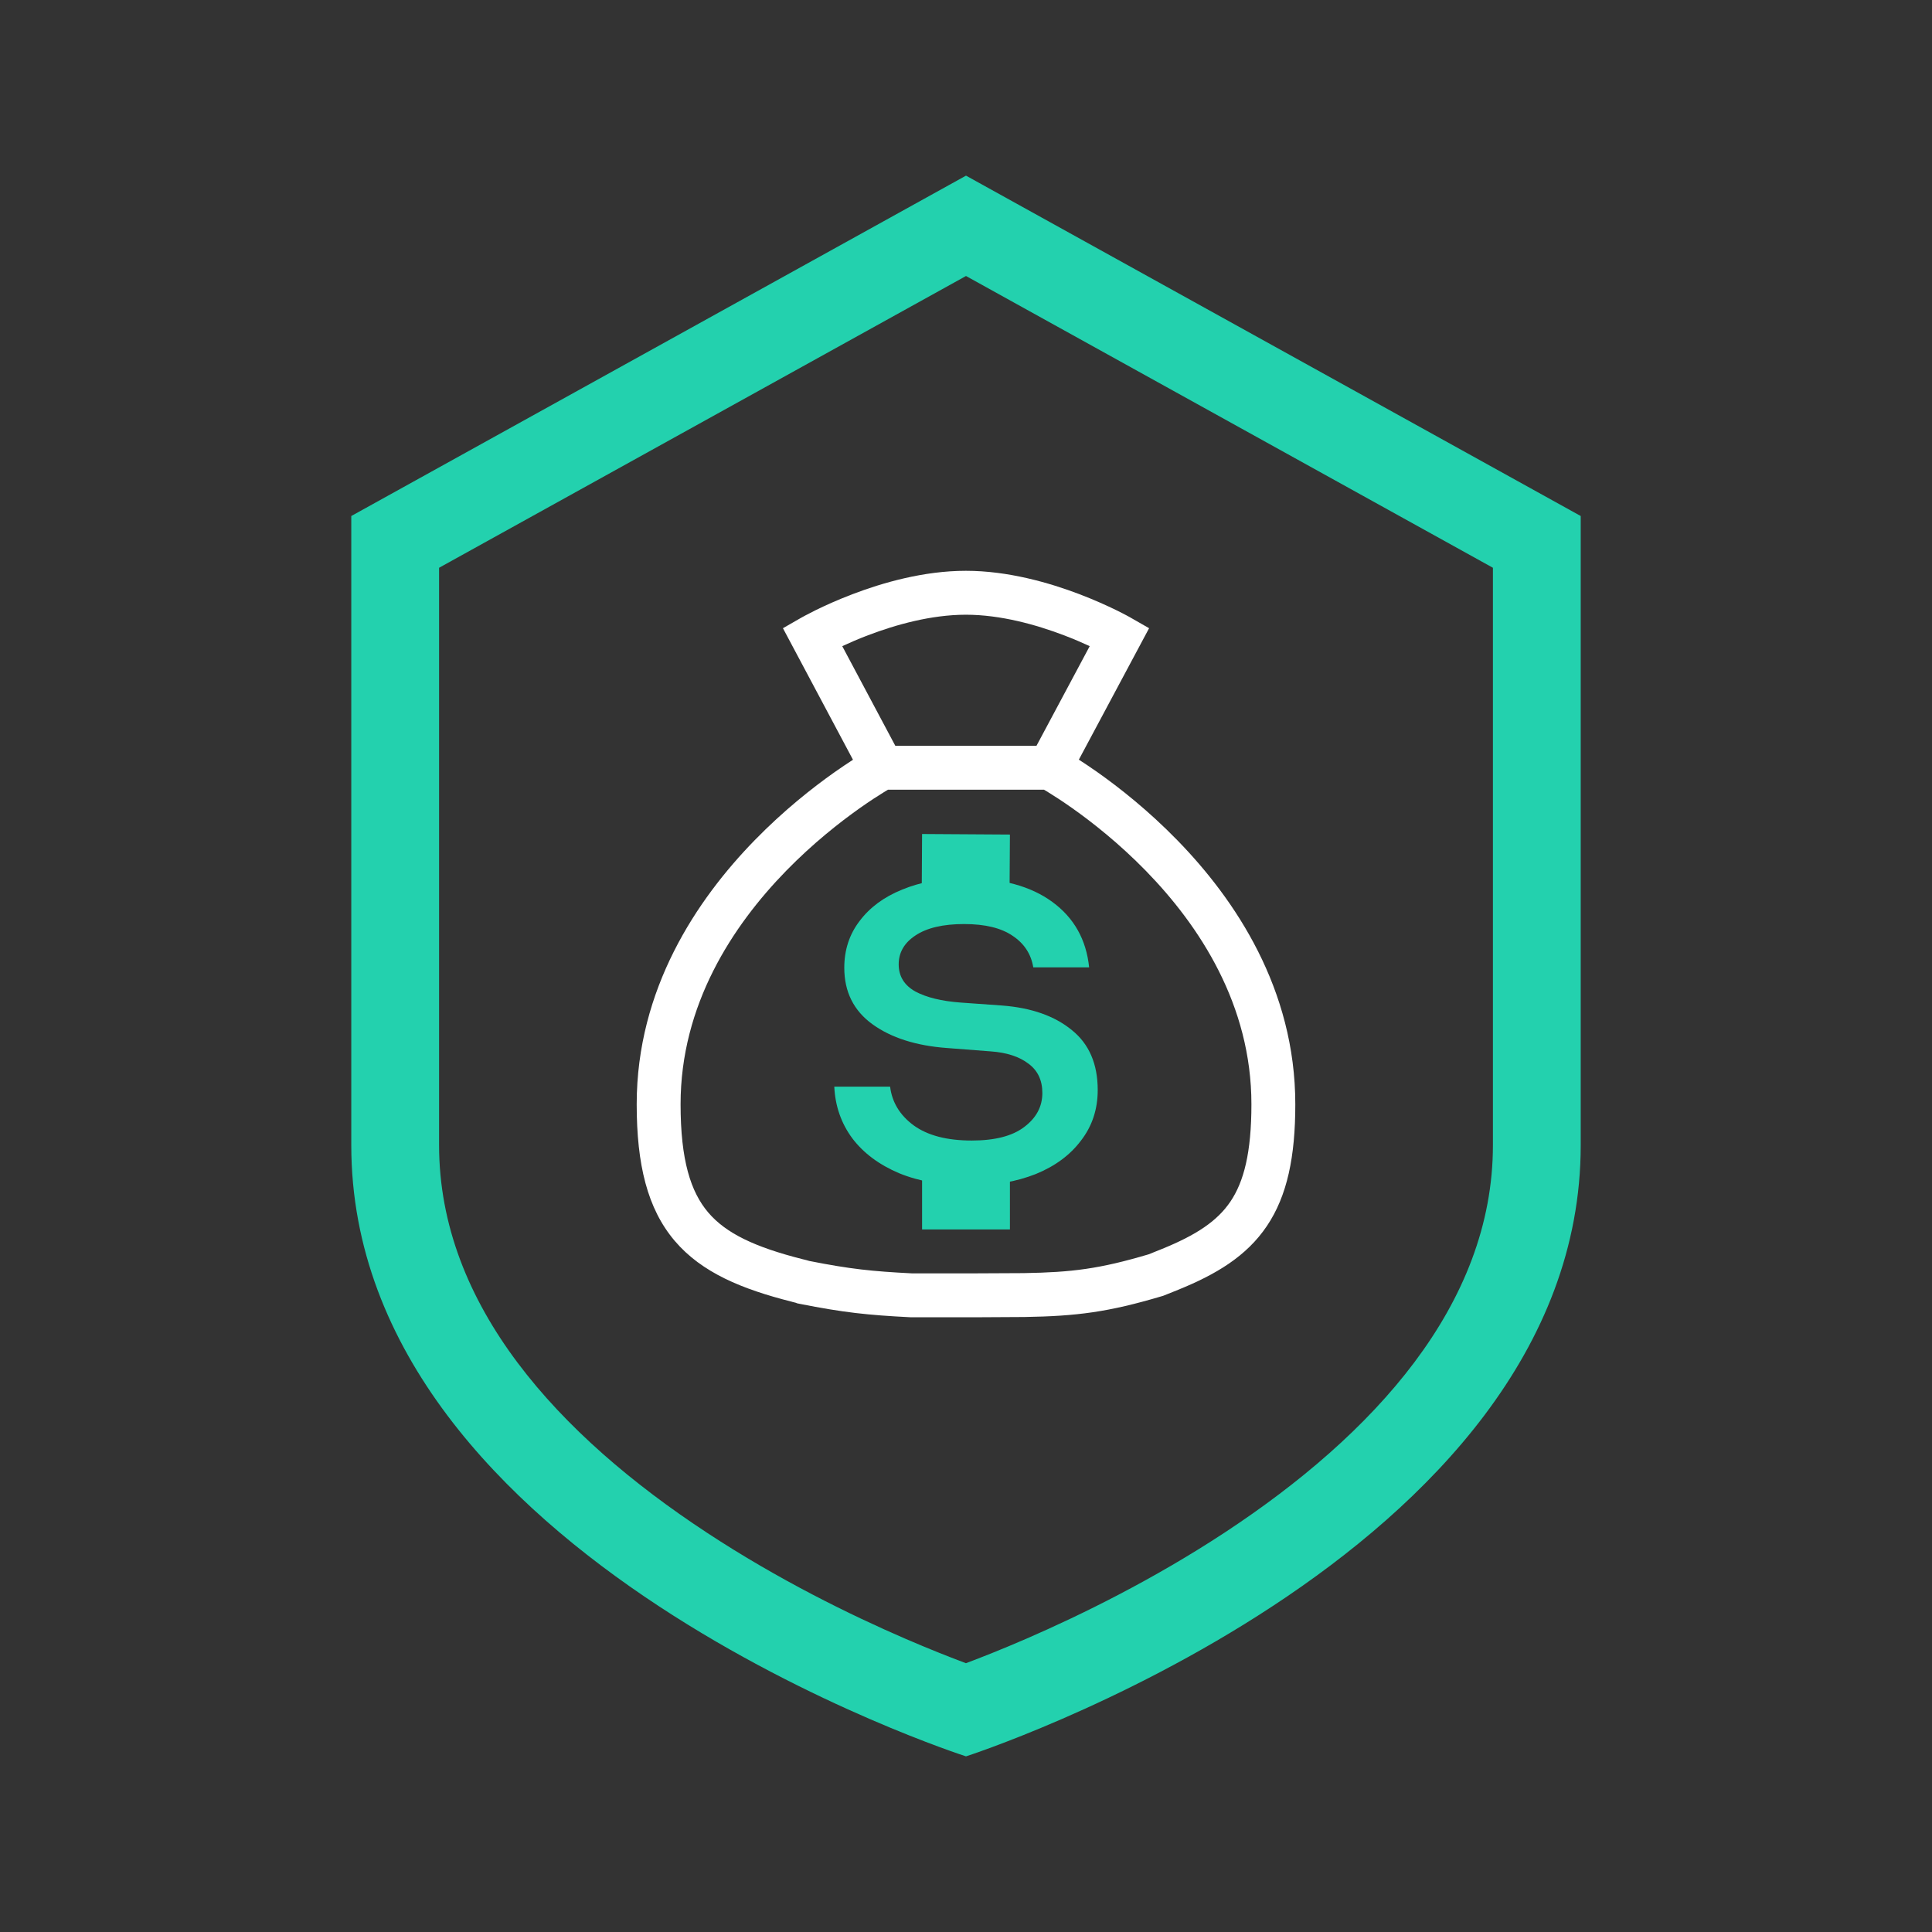 <svg width="56" height="56" viewBox="0 0 56 56" fill="none" xmlns="http://www.w3.org/2000/svg">
<rect x="0" y="0" width="56" height="56" fill="#333333" stroke="none"/>
<path fill-rule="evenodd" clip-rule="evenodd" d="M27.998 48.209C28.44 48.043 29.049 47.803 29.77 47.49C31.351 46.803 33.439 45.777 35.509 44.415C39.798 41.592 43.273 37.827 43.273 33.193V16.457L28 8L12.727 16.457V33.193C12.727 37.843 16.203 41.608 20.489 44.425C22.558 45.786 24.646 46.809 26.227 47.493C26.948 47.805 27.556 48.043 27.998 48.209ZM10.182 14.957L28 5.091L45.818 14.957V33.193C45.818 45.166 28 50.909 28 50.909C28 50.909 10.182 45.197 10.182 33.193V14.957Z" fill="#23D1AE"/>
<path fill-rule="evenodd" clip-rule="evenodd" d="M24.413 18.729L25.951 21.617H30.043L31.586 18.729C31.381 18.634 31.126 18.523 30.836 18.413C30.035 18.108 29.003 17.818 27.997 17.818C26.991 17.818 25.961 18.108 25.161 18.413C24.872 18.523 24.618 18.634 24.413 18.729ZM32.455 18.454L32.77 17.902L33.307 18.209L31.271 22.019C31.425 22.118 31.607 22.24 31.811 22.383C32.441 22.828 33.283 23.49 34.126 24.355C35.805 26.077 37.545 28.667 37.545 32.008C37.545 33.525 37.312 34.66 36.721 35.537C36.128 36.419 35.237 36.944 34.15 37.385L34.148 37.386L33.714 37.56L33.686 37.568C32.126 38.033 31.212 38.149 29.696 38.174L29.689 38.174L28.244 38.182L28.241 38.182H26.4L26.384 38.181C25.148 38.118 24.461 38.046 23.172 37.791L23.104 37.777L23.069 37.762C23.051 37.757 23.017 37.747 22.959 37.734L22.95 37.731C21.516 37.368 20.345 36.893 19.558 35.968C18.763 35.032 18.455 33.752 18.455 32.008C18.455 28.667 20.195 26.077 21.874 24.355C22.717 23.49 23.559 22.828 24.189 22.383C24.391 22.241 24.571 22.12 24.724 22.022L22.694 18.209L23.229 17.902L23.546 18.454C23.229 17.902 23.229 17.902 23.229 17.902L23.23 17.902L23.233 17.9L23.239 17.897L23.262 17.884C23.282 17.873 23.309 17.858 23.345 17.839C23.416 17.801 23.518 17.748 23.647 17.684C23.904 17.558 24.269 17.391 24.707 17.224C25.576 16.892 26.771 16.545 27.997 16.545C29.222 16.545 30.419 16.892 31.289 17.223C31.728 17.391 32.094 17.558 32.352 17.684C32.481 17.747 32.583 17.8 32.654 17.838C32.69 17.857 32.718 17.872 32.737 17.883L32.76 17.896L32.767 17.9L32.77 17.902C32.77 17.902 32.77 17.902 32.455 18.454ZM25.739 22.89C25.706 22.909 25.667 22.933 25.623 22.96C25.456 23.062 25.215 23.217 24.923 23.423C24.34 23.835 23.562 24.447 22.785 25.243C21.226 26.843 19.727 29.131 19.727 32.008C19.727 33.63 20.02 34.546 20.528 35.144C21.045 35.751 21.88 36.147 23.258 36.497C23.342 36.516 23.4 36.532 23.442 36.545C23.448 36.547 23.454 36.548 23.46 36.55C24.649 36.785 25.273 36.85 26.432 36.909H28.241L29.679 36.902C31.08 36.878 31.875 36.778 33.294 36.357L33.672 36.205C33.672 36.205 33.672 36.206 33.672 36.205C34.674 35.799 35.283 35.394 35.666 34.826C36.051 34.254 36.273 33.418 36.273 32.008C36.273 29.131 34.775 26.843 33.215 25.243C32.438 24.447 31.661 23.835 31.077 23.423C30.785 23.217 30.544 23.062 30.377 22.96C30.333 22.933 30.294 22.909 30.261 22.89H25.739Z" fill="white"/>
<path d="M28.11 34.364C27.327 34.364 26.644 34.245 26.063 34.007C25.482 33.761 25.03 33.424 24.707 32.998C24.384 32.563 24.209 32.063 24.182 31.497H25.8C25.856 31.948 26.081 32.321 26.478 32.616C26.884 32.912 27.447 33.059 28.166 33.059C28.839 33.059 29.346 32.928 29.688 32.666C30.038 32.403 30.213 32.075 30.213 31.681C30.213 31.312 30.079 31.029 29.812 30.832C29.545 30.627 29.18 30.508 28.719 30.475L27.447 30.377C26.552 30.311 25.832 30.081 25.288 29.688C24.744 29.294 24.472 28.748 24.472 28.051C24.472 27.534 24.62 27.083 24.915 26.697C25.21 26.304 25.62 26 26.146 25.787C26.681 25.565 27.29 25.455 27.972 25.455C29.033 25.455 29.877 25.684 30.504 26.144C31.131 26.603 31.486 27.235 31.569 28.039H29.95C29.886 27.653 29.688 27.35 29.356 27.128C29.023 26.898 28.553 26.784 27.945 26.784C27.336 26.784 26.865 26.894 26.533 27.116C26.211 27.329 26.049 27.608 26.049 27.953C26.049 28.297 26.211 28.56 26.533 28.74C26.856 28.912 27.294 29.019 27.848 29.06L29.051 29.146C29.9 29.212 30.573 29.45 31.071 29.86C31.569 30.262 31.818 30.84 31.818 31.595C31.818 32.153 31.657 32.641 31.334 33.059C31.02 33.478 30.582 33.802 30.02 34.031C29.457 34.253 28.821 34.364 28.11 34.364Z" fill="#23D1AE"/>
<path fill-rule="evenodd" clip-rule="evenodd" d="M29.273 24.19L29.26 26.222L26.715 26.207L26.727 24.174L29.273 24.19Z" fill="#23D1AE"/>
<path fill-rule="evenodd" clip-rule="evenodd" d="M29.273 33.091V35.636H26.727V33.091H29.273Z" fill="#23D1AE"/>
</svg>